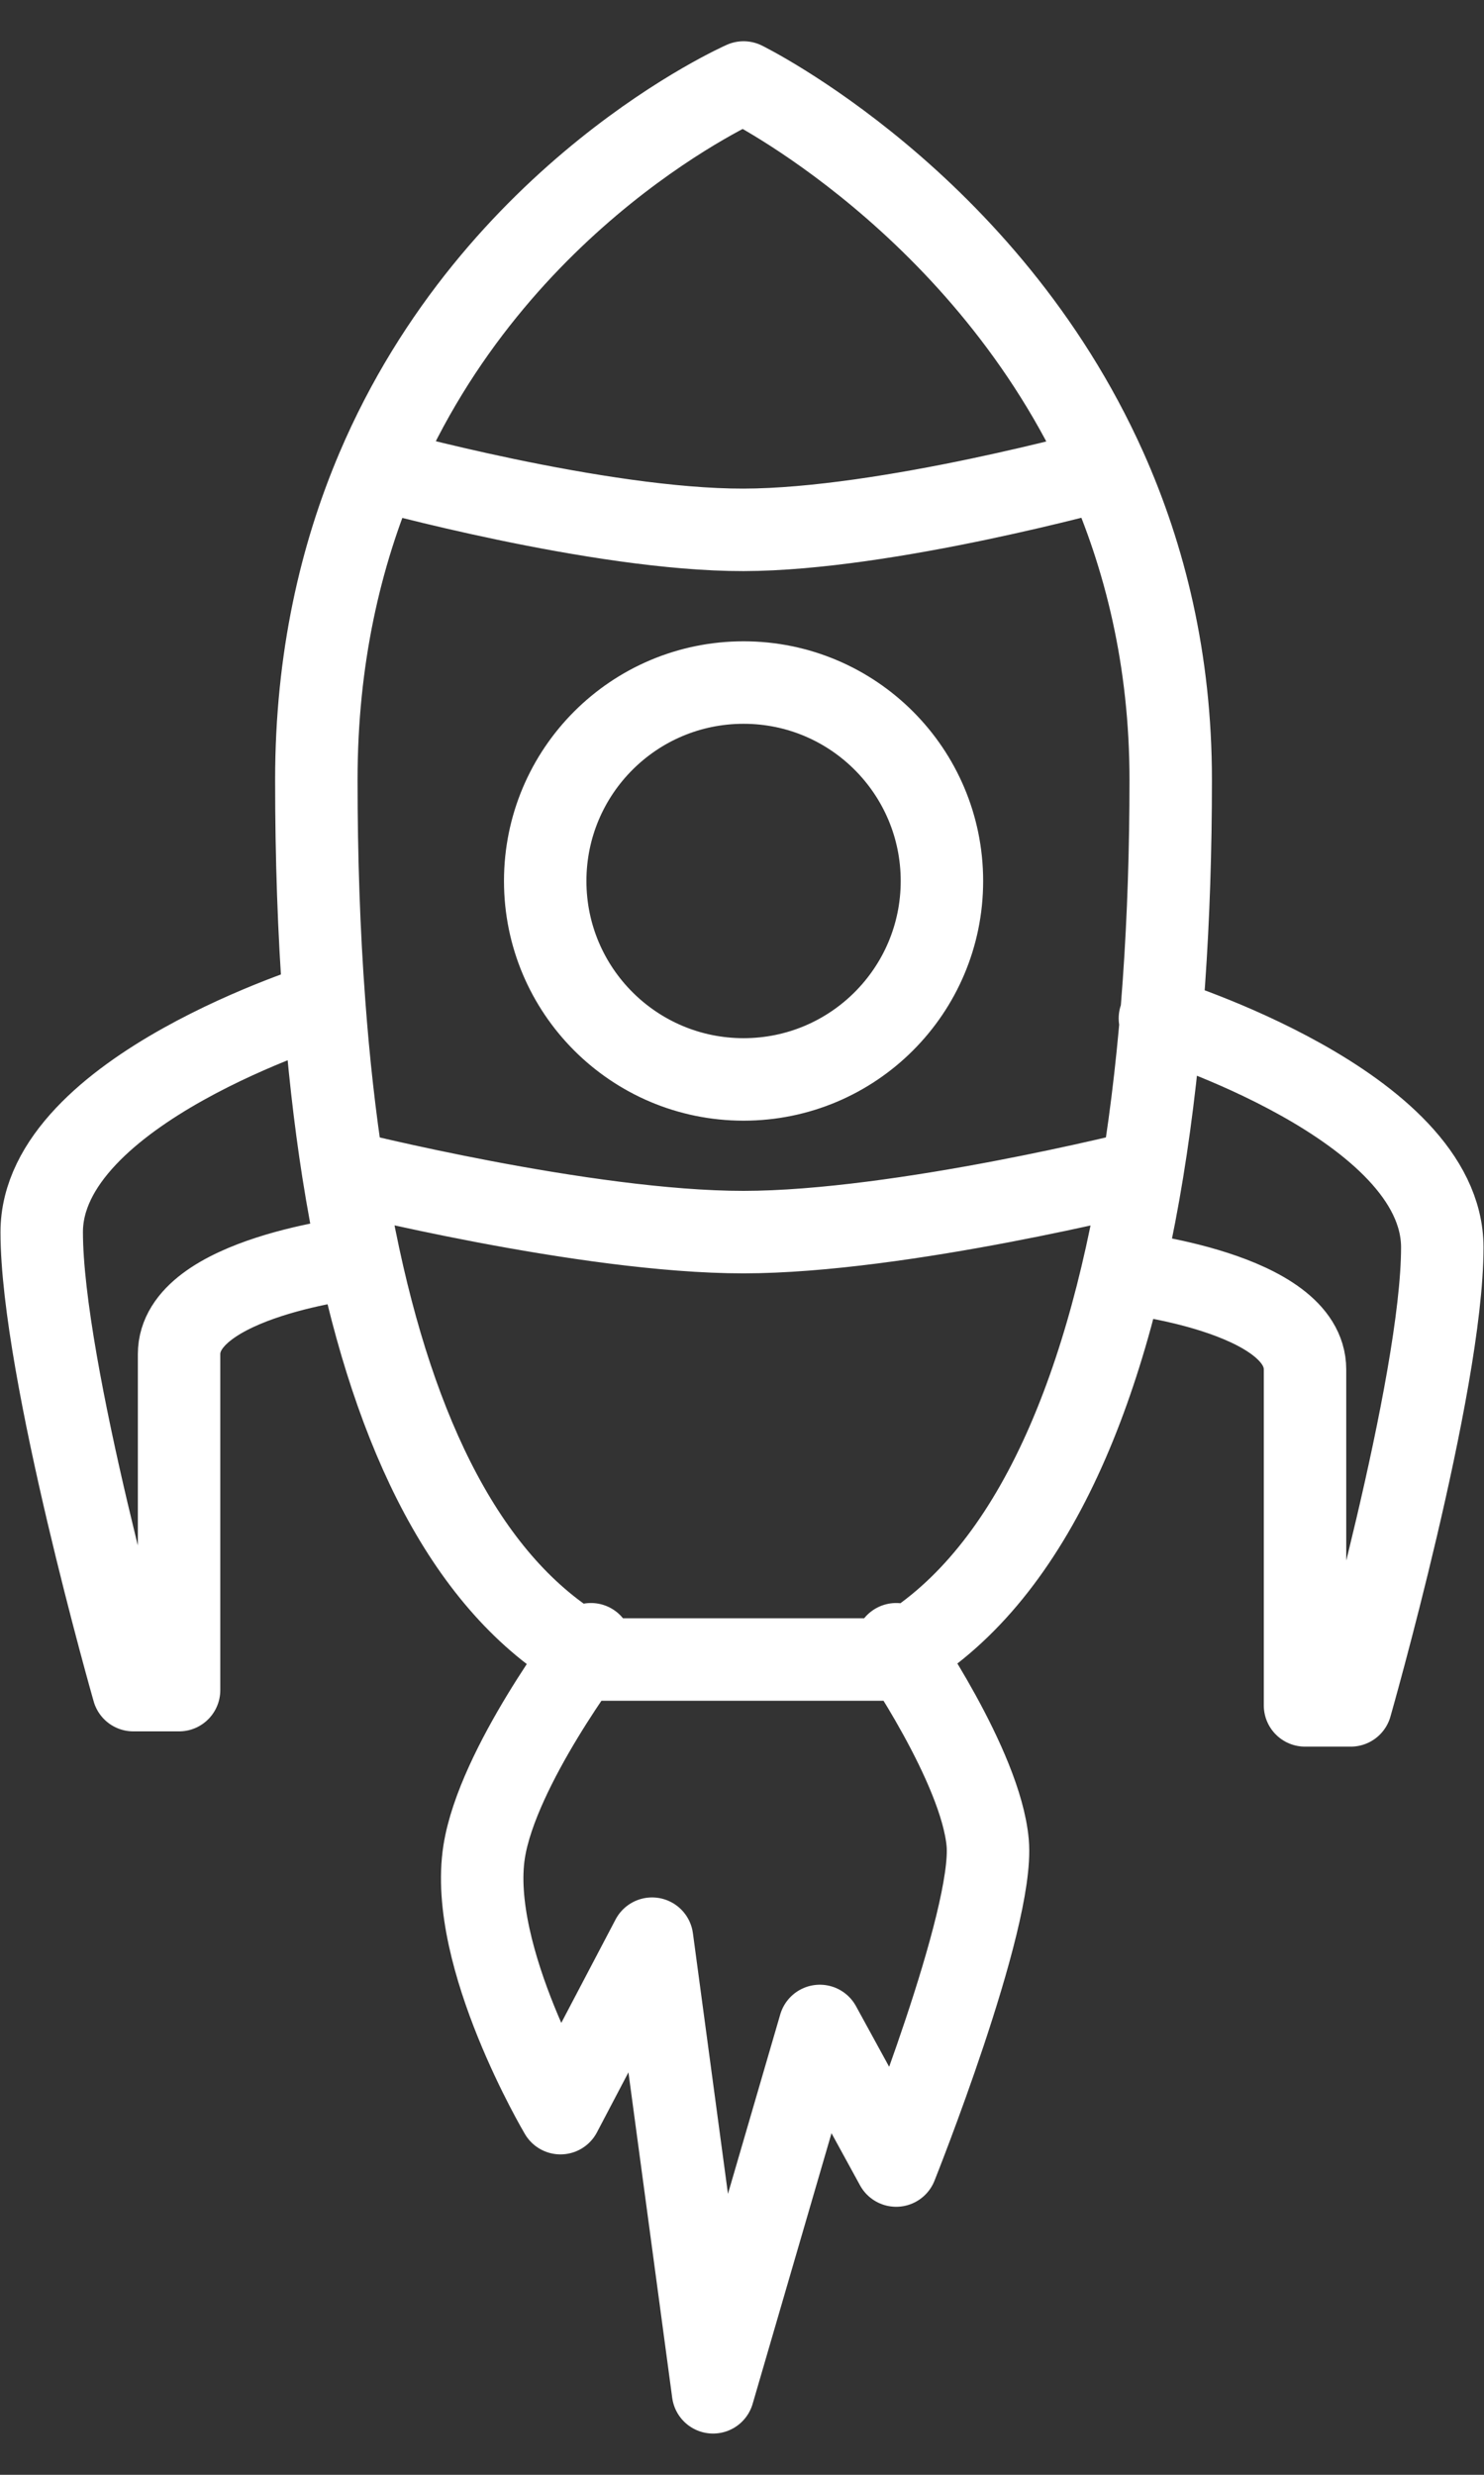 <svg xmlns="http://www.w3.org/2000/svg" width="18" height="30" viewBox="0 0 18 30" fill="none">
  <rect x="0" y="0" width="18" height="30" fill="#333333" stroke="none"/>
  <path d="M4.578 5.683C4.131 6.734 3.837 7.983 3.837 9.454C3.837 10.389 3.867 11.296 3.932 12.16M4.578 5.683C6.01 2.32 9.019 1 9.019 1C9.019 1 11.959 2.444 13.41 5.683M4.578 5.683C4.578 5.683 7.261 6.427 9.019 6.423C10.758 6.42 13.41 5.683 13.41 5.683M13.41 5.683C13.885 6.744 14.2 7.997 14.2 9.454C14.2 11.127 14.095 12.741 13.857 14.196M4.161 14.196C4.161 14.196 7.1 14.937 9.019 14.936C10.93 14.935 13.857 14.196 13.857 14.196M4.161 14.196C4.06 13.55 3.984 12.869 3.932 12.16M4.161 14.196C4.218 14.556 4.282 14.905 4.355 15.242M13.857 14.196C13.397 17.008 12.438 19.224 10.777 20.117H7.223C5.771 19.348 4.861 17.588 4.355 15.242M3.932 12.16C3.932 12.16 0.506 13.214 0.506 14.936C0.506 16.601 1.617 20.488 1.617 20.488H2.172V16.416C2.172 15.48 4.355 15.242 4.355 15.242M14.069 12.345C14.069 12.345 17.494 13.399 17.494 15.121C17.494 16.786 16.384 20.673 16.384 20.673H15.829L15.829 16.601C15.829 15.665 13.645 15.427 13.645 15.427M7.168 19.932C7.168 19.932 6.036 21.417 5.873 22.444C5.671 23.718 6.798 25.616 6.798 25.616L7.909 23.501L8.649 29L9.944 24.559L10.87 26.251C10.87 26.251 12.063 23.268 11.98 22.338C11.896 21.408 10.87 19.932 10.87 19.932M11.425 10.68C11.425 12.008 10.348 13.085 9.019 13.085C7.69 13.085 6.613 12.008 6.613 10.68C6.613 9.351 7.69 8.274 9.019 8.274C10.348 8.274 11.425 9.351 11.425 10.68Z" stroke="white" stroke-linecap="round" stroke-linejoin="round"/>
</svg>